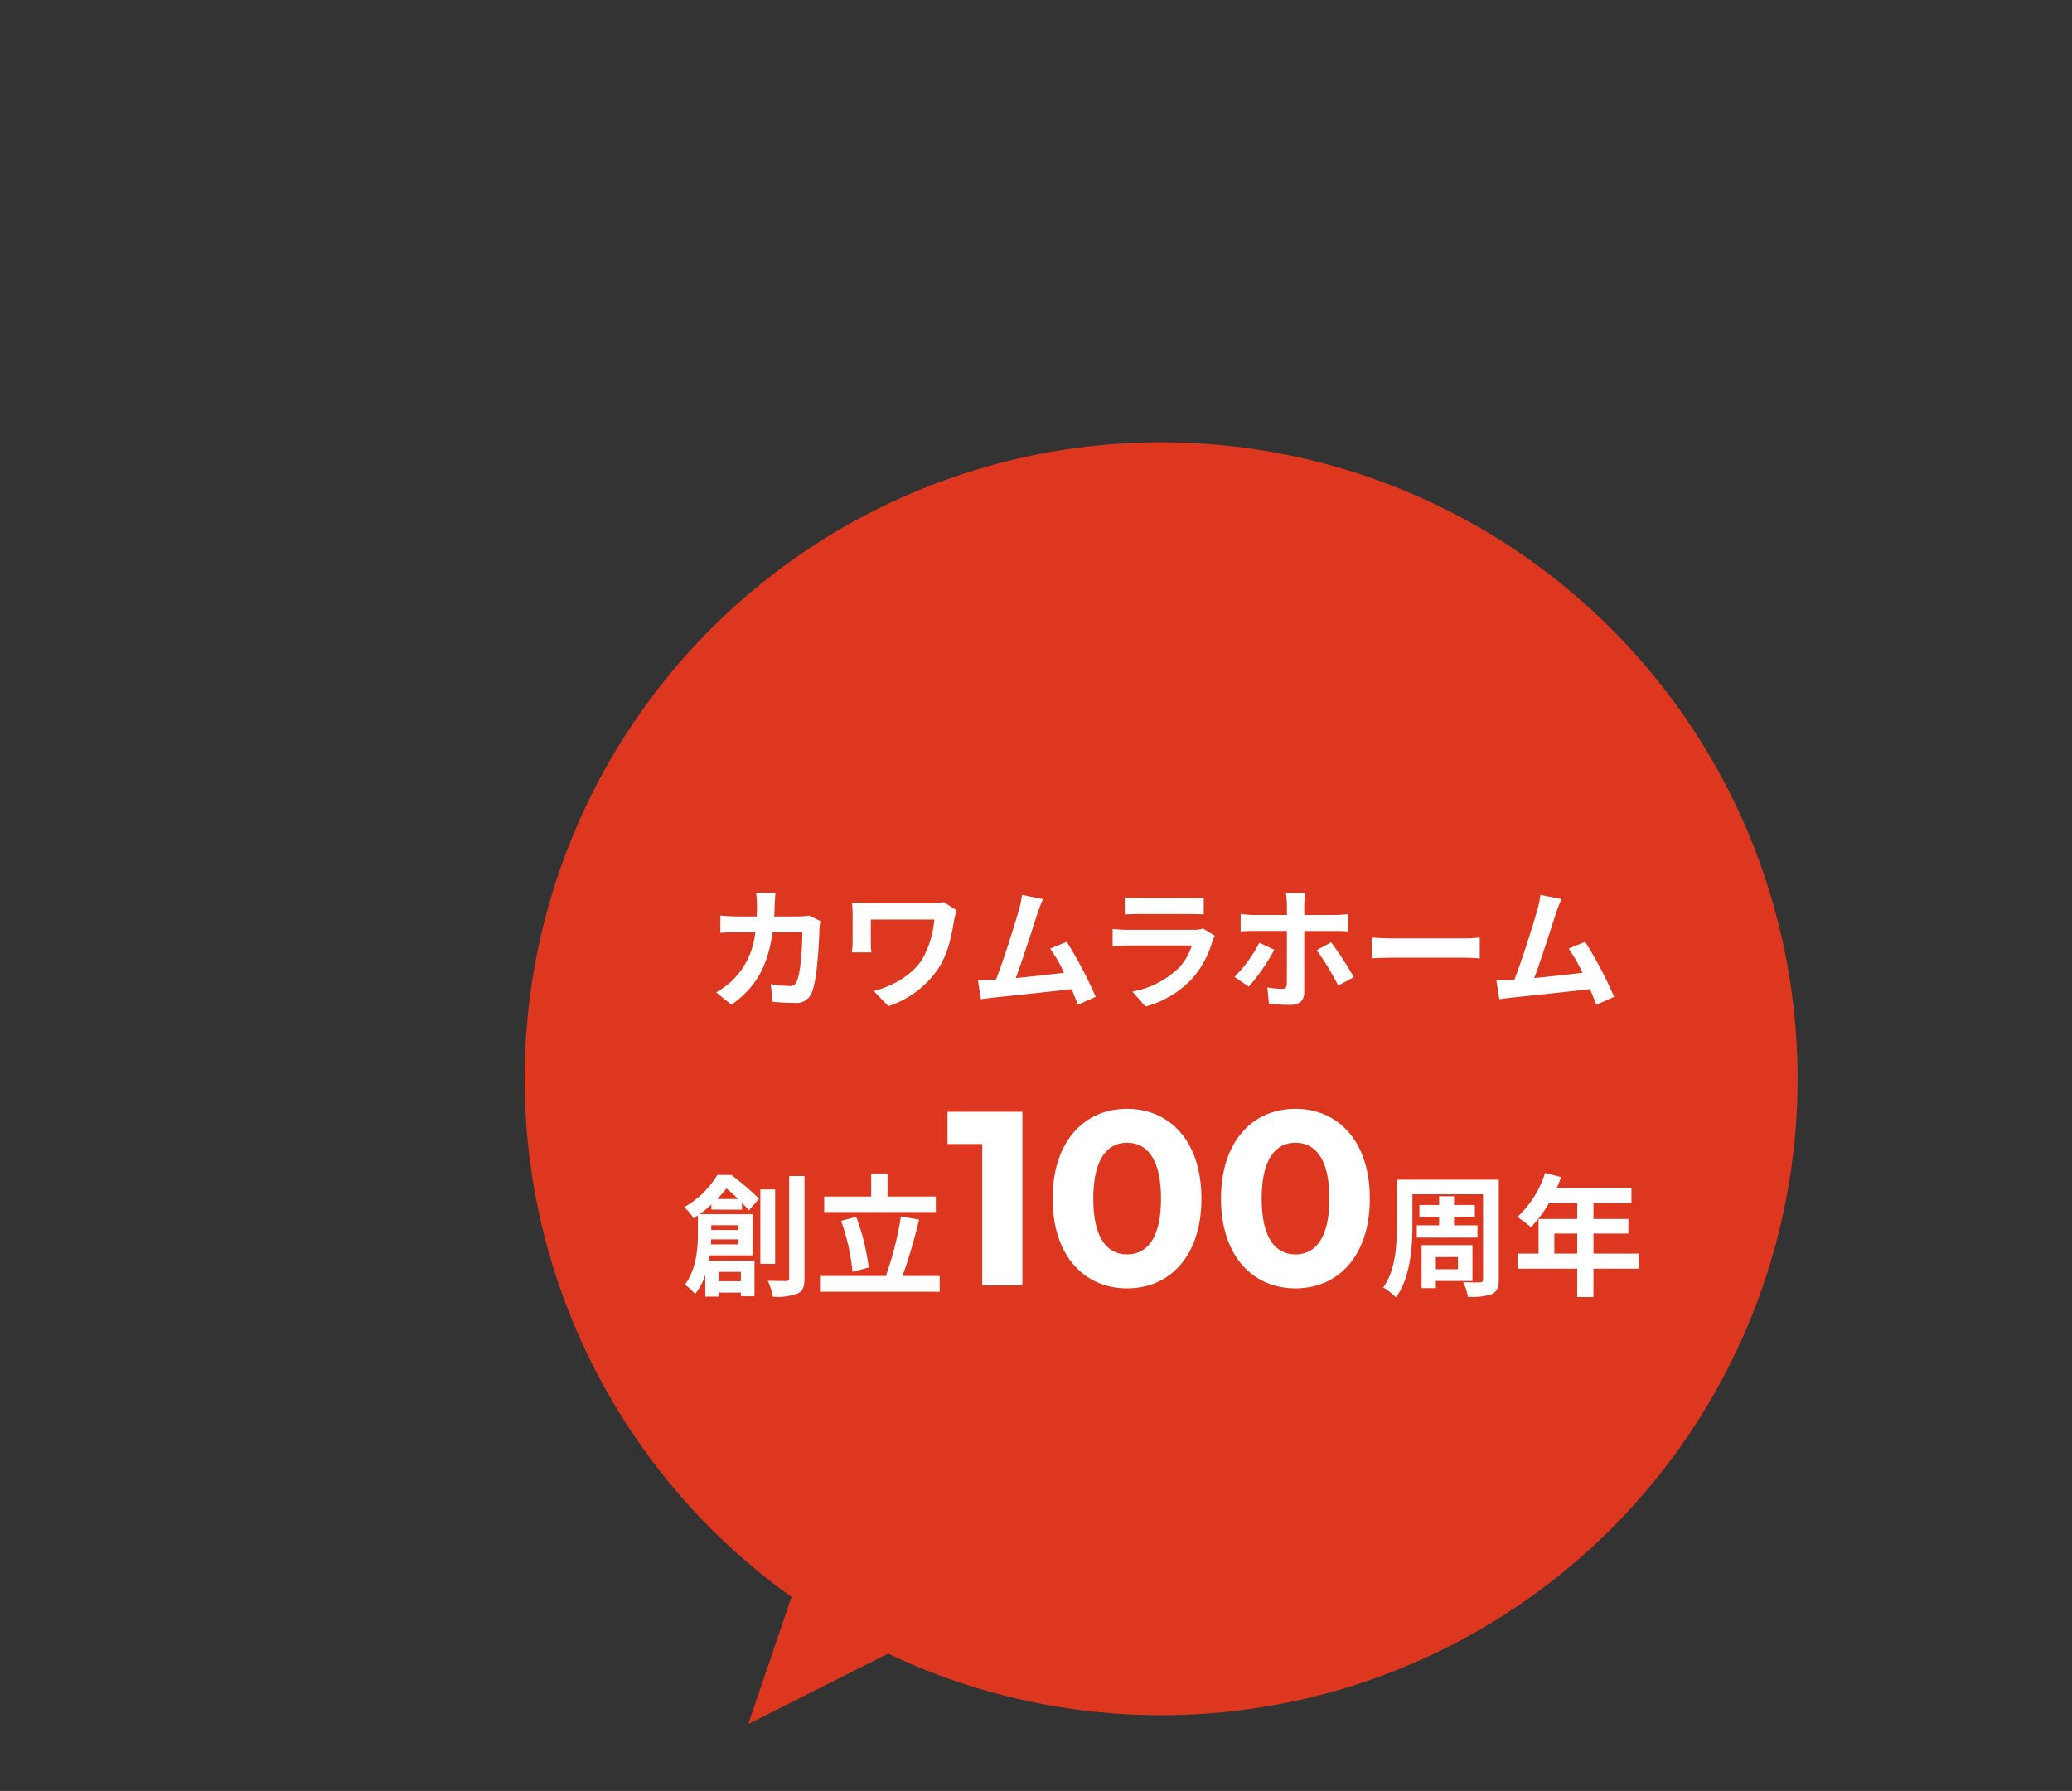<svg xmlns="http://www.w3.org/2000/svg" width="376" height="325" viewBox="0 0 376 325"><rect x="0" y="0" width="376" height="325" fill="#333333" stroke="none"/><g transform="translate(-1229.794 -9378.5)"><rect width="376" height="325" transform="translate(1229.794 9378.5)" fill="none"/><g transform="translate(635 8156.76)"><circle cx="115.5" cy="115.5" r="115.5" transform="translate(690 1302)" fill="#dd371f"/><path d="M18,0,36,44H0Z" transform="translate(744.17 1546.414) rotate(-139)" fill="#dd371f"/><path d="M24.824,12.88A11.717,11.717,0,0,1,23,13.048H18.488c.048-.7.072-1.416.1-2.16.024-.576.072-1.584.144-2.136H15.2a17.761,17.761,0,0,1,.168,2.208c0,.72-.024,1.416-.048,2.088H11.888c-.912,0-2.16-.072-3.168-.168v3.144c1.032-.1,2.352-.1,3.168-.1h3.168a14.114,14.114,0,0,1-3.96,8.544,13.762,13.762,0,0,1-3.144,2.352l2.784,2.256c4.3-3.048,6.576-6.816,7.464-13.152h5.4c0,2.592-.312,7.392-1.008,8.9a1.277,1.277,0,0,1-1.368.84,19.864,19.864,0,0,1-3.36-.336l.36,3.216c1.176.1,2.616.192,3.984.192A2.955,2.955,0,0,0,25.3,26.9c1.032-2.448,1.32-9.144,1.416-11.736a10.375,10.375,0,0,1,.168-1.272ZM49.28,10.456a13,13,0,0,1-2.28.168H35.528c-1.1,0-2.16-.048-2.928-.1a18.93,18.93,0,0,1,.12,2.016v5.064c0,.624-.048,1.224-.12,1.968h3.528a16.621,16.621,0,0,1-.1-1.968V13.6h11.52a17.238,17.238,0,0,1-2.184,7.2c-1.9,3-5.592,4.992-8.832,5.784l2.688,2.736a17.481,17.481,0,0,0,9.1-6.888c1.872-2.9,2.424-6.384,2.856-8.9a14.6,14.6,0,0,1,.432-1.608ZM76.832,27.64a73.815,73.815,0,0,0-5.256-9.984l-3,1.224a29.011,29.011,0,0,1,2.52,4.392c-2.424.288-5.832.672-8.76.96,1.2-3.216,3.144-9.312,3.912-11.664A27.306,27.306,0,0,1,67.28,9.9l-3.816-.768a17.808,17.808,0,0,1-.576,2.76c-.7,2.5-2.76,9.072-4.152,12.624l-.648.024c-.792.024-1.824.024-2.64.024l.552,3.5c.768-.1,1.656-.216,2.256-.288,3.024-.312,10.3-1.08,14.208-1.536.432,1.032.816,2.016,1.128,2.832ZM96.32,15.232a5.063,5.063,0,0,1-1.752.24H82.688c-.744,0-1.776-.048-2.784-.144v3.12c1.008-.1,2.208-.12,2.784-.12H94.28a10.412,10.412,0,0,1-2.472,4.152,16.175,16.175,0,0,1-8.328,4.2l2.4,2.712a17.972,17.972,0,0,0,8.568-5.184A17.248,17.248,0,0,0,98,17.56a8.892,8.892,0,0,1,.456-1.008ZM82.112,12.688c.7-.048,1.728-.072,2.5-.072H93.8c.864,0,1.992.024,2.64.072v-3.1a22.627,22.627,0,0,1-2.592.12h-9.24a20.231,20.231,0,0,1-2.5-.12Zm24.408,5.136a24.152,24.152,0,0,1-4.512,6.192l2.616,1.776a38.967,38.967,0,0,0,4.632-6.7Zm13.752-2.136c.672,0,1.608.024,2.352.072V12.616a19.09,19.09,0,0,1-2.376.168H114.68v-1.9a14.76,14.76,0,0,1,.216-2.112h-3.552a15.949,15.949,0,0,1,.192,2.088v1.92h-6.1c-.744,0-1.584-.1-2.3-.168v3.168c.672-.072,1.584-.1,2.3-.1h6.1v.024c0,1.128,0,8.736-.024,9.624-.024.624-.24.864-.864.864a15.643,15.643,0,0,1-2.664-.264l.288,2.952a34.227,34.227,0,0,0,3.888.216c1.7,0,2.52-.864,2.52-2.256V15.688Zm-3.336,3.48a48.512,48.512,0,0,1,3.912,6.432l2.808-1.536a55.789,55.789,0,0,0-4.1-6.312Zm10.032,1.488c.888-.072,2.5-.12,3.864-.12H143.72c1.008,0,2.232.1,2.808.12V16.888c-.624.048-1.7.144-2.808.144H130.832c-1.248,0-3-.072-3.864-.144Zm43.944,6.984a73.811,73.811,0,0,0-5.256-9.984l-3,1.224a29.009,29.009,0,0,1,2.52,4.392c-2.424.288-5.832.672-8.76.96,1.2-3.216,3.144-9.312,3.912-11.664A27.3,27.3,0,0,1,161.36,9.9l-3.816-.768a17.806,17.806,0,0,1-.576,2.76c-.7,2.5-2.76,9.072-4.152,12.624l-.648.024c-.792.024-1.824.024-2.64.024l.552,3.5c.768-.1,1.656-.216,2.256-.288,3.024-.312,10.3-1.08,14.208-1.536.432,1.032.816,2.016,1.128,2.832Z" transform="translate(716.794 1375)" fill="#fff"/><path d="M8.153,28.328c.624-.648,1.176-1.3,1.68-1.92.7.552,1.44,1.248,2.136,1.92Zm3.84,4.752v.864H7.073V33.08ZM7,36.56c.024-.312.048-.624.048-.912h4.944v.912Zm5.448,4.992v1.7H8.393v-1.7Zm.192-11.3V29c.5.528.936,1.008,1.272,1.392l1.824-2.112a47.342,47.342,0,0,0-5.016-4.32H8.177a16.609,16.609,0,0,1-6.024,5.856,8.093,8.093,0,0,1,1.7,2.016c.264-.168.528-.36.792-.528v3.264c0,2.712-.264,6.552-2.376,9.312a8.985,8.985,0,0,1,1.872,1.7,11.388,11.388,0,0,0,1.848-3.5v3.96h2.4V45.3h4.056v.672h2.472V39.512H6.641c.072-.312.12-.648.168-.96h7.752V31.088h-9.6A23.158,23.158,0,0,0,7.1,29.336v.912Zm6.024-3.672H15.977V40.088h2.688Zm2.544-2.424v18.5c0,.408-.168.552-.6.552-.456,0-1.848,0-3.288-.048a11.674,11.674,0,0,1,.936,2.9,10.6,10.6,0,0,0,4.464-.576c.96-.432,1.272-1.224,1.272-2.808V24.152Zm26.616,3.72h-8.76V23.7H36.089v4.176h-8.52V30.68H47.825ZM35.633,40.76a39.364,39.364,0,0,0-2.256-9.192l-2.736.72a38.909,38.909,0,0,1,2.064,9.264ZM41.777,42.3a97.676,97.676,0,0,0,3-10.224l-3.288-.6A59.981,59.981,0,0,1,38.753,42.3H26.8v2.856h21.72V42.3ZM49.94,12.5v5.85h6.3V44h7.29V12.5ZM82.52,44.54c7.785,0,13.5-5.9,13.5-16.29s-5.715-16.29-13.5-16.29c-7.74,0-13.5,5.9-13.5,16.29S74.78,44.54,82.52,44.54Zm0-6.165c-3.6,0-6.12-2.97-6.12-10.125s2.52-10.125,6.12-10.125c3.645,0,6.165,2.97,6.165,10.125S86.165,38.375,82.52,38.375Zm30.555,6.165c7.785,0,13.5-5.9,13.5-16.29s-5.715-16.29-13.5-16.29c-7.74,0-13.5,5.9-13.5,16.29S105.335,44.54,113.075,44.54Zm0-6.165c-3.6,0-6.12-2.97-6.12-10.125s2.52-10.125,6.12-10.125c3.645,0,6.165,2.97,6.165,10.125S116.72,38.375,113.075,38.375ZM135.1,33.1v2.232h11.016V33.1h-4.248V31.568h3.768v-2.16h-3.768V27.824h-2.712v1.584h-3.576v2.16h3.576V33.1Zm7.464,5.76v2.208h-4.008V38.864Zm2.64,4.344V36.7h-9.24v7.8h2.592v-1.3Zm4.776-18.384h-18.5v8.3c0,3.5-.192,8.112-2.472,11.256a11.055,11.055,0,0,1,2.3,1.8c2.616-3.48,3-9.12,3-13.056V27.464h12.816V42.9c0,.408-.168.552-.576.552s-1.824.024-3.048-.048a9.107,9.107,0,0,1,.864,2.664,11.3,11.3,0,0,0,4.368-.48c.936-.48,1.248-1.176,1.248-2.664Zm10.08,13.416V34.592h4.152V38.24Zm15.312,0h-8.208V34.592h6.336v-2.64h-6.336v-2.88h6.888v-2.76h-13.56a15.321,15.321,0,0,0,.792-1.968l-2.9-.744a18.508,18.508,0,0,1-5.04,7.992,22.088,22.088,0,0,1,2.472,1.848,21.569,21.569,0,0,0,3.264-4.368h5.136v2.88H157.2V38.24h-3.792v2.736h10.8v5.136h2.952V40.976h8.208Z" transform="translate(716.794 1411)" fill="#fff"/></g></g></svg>